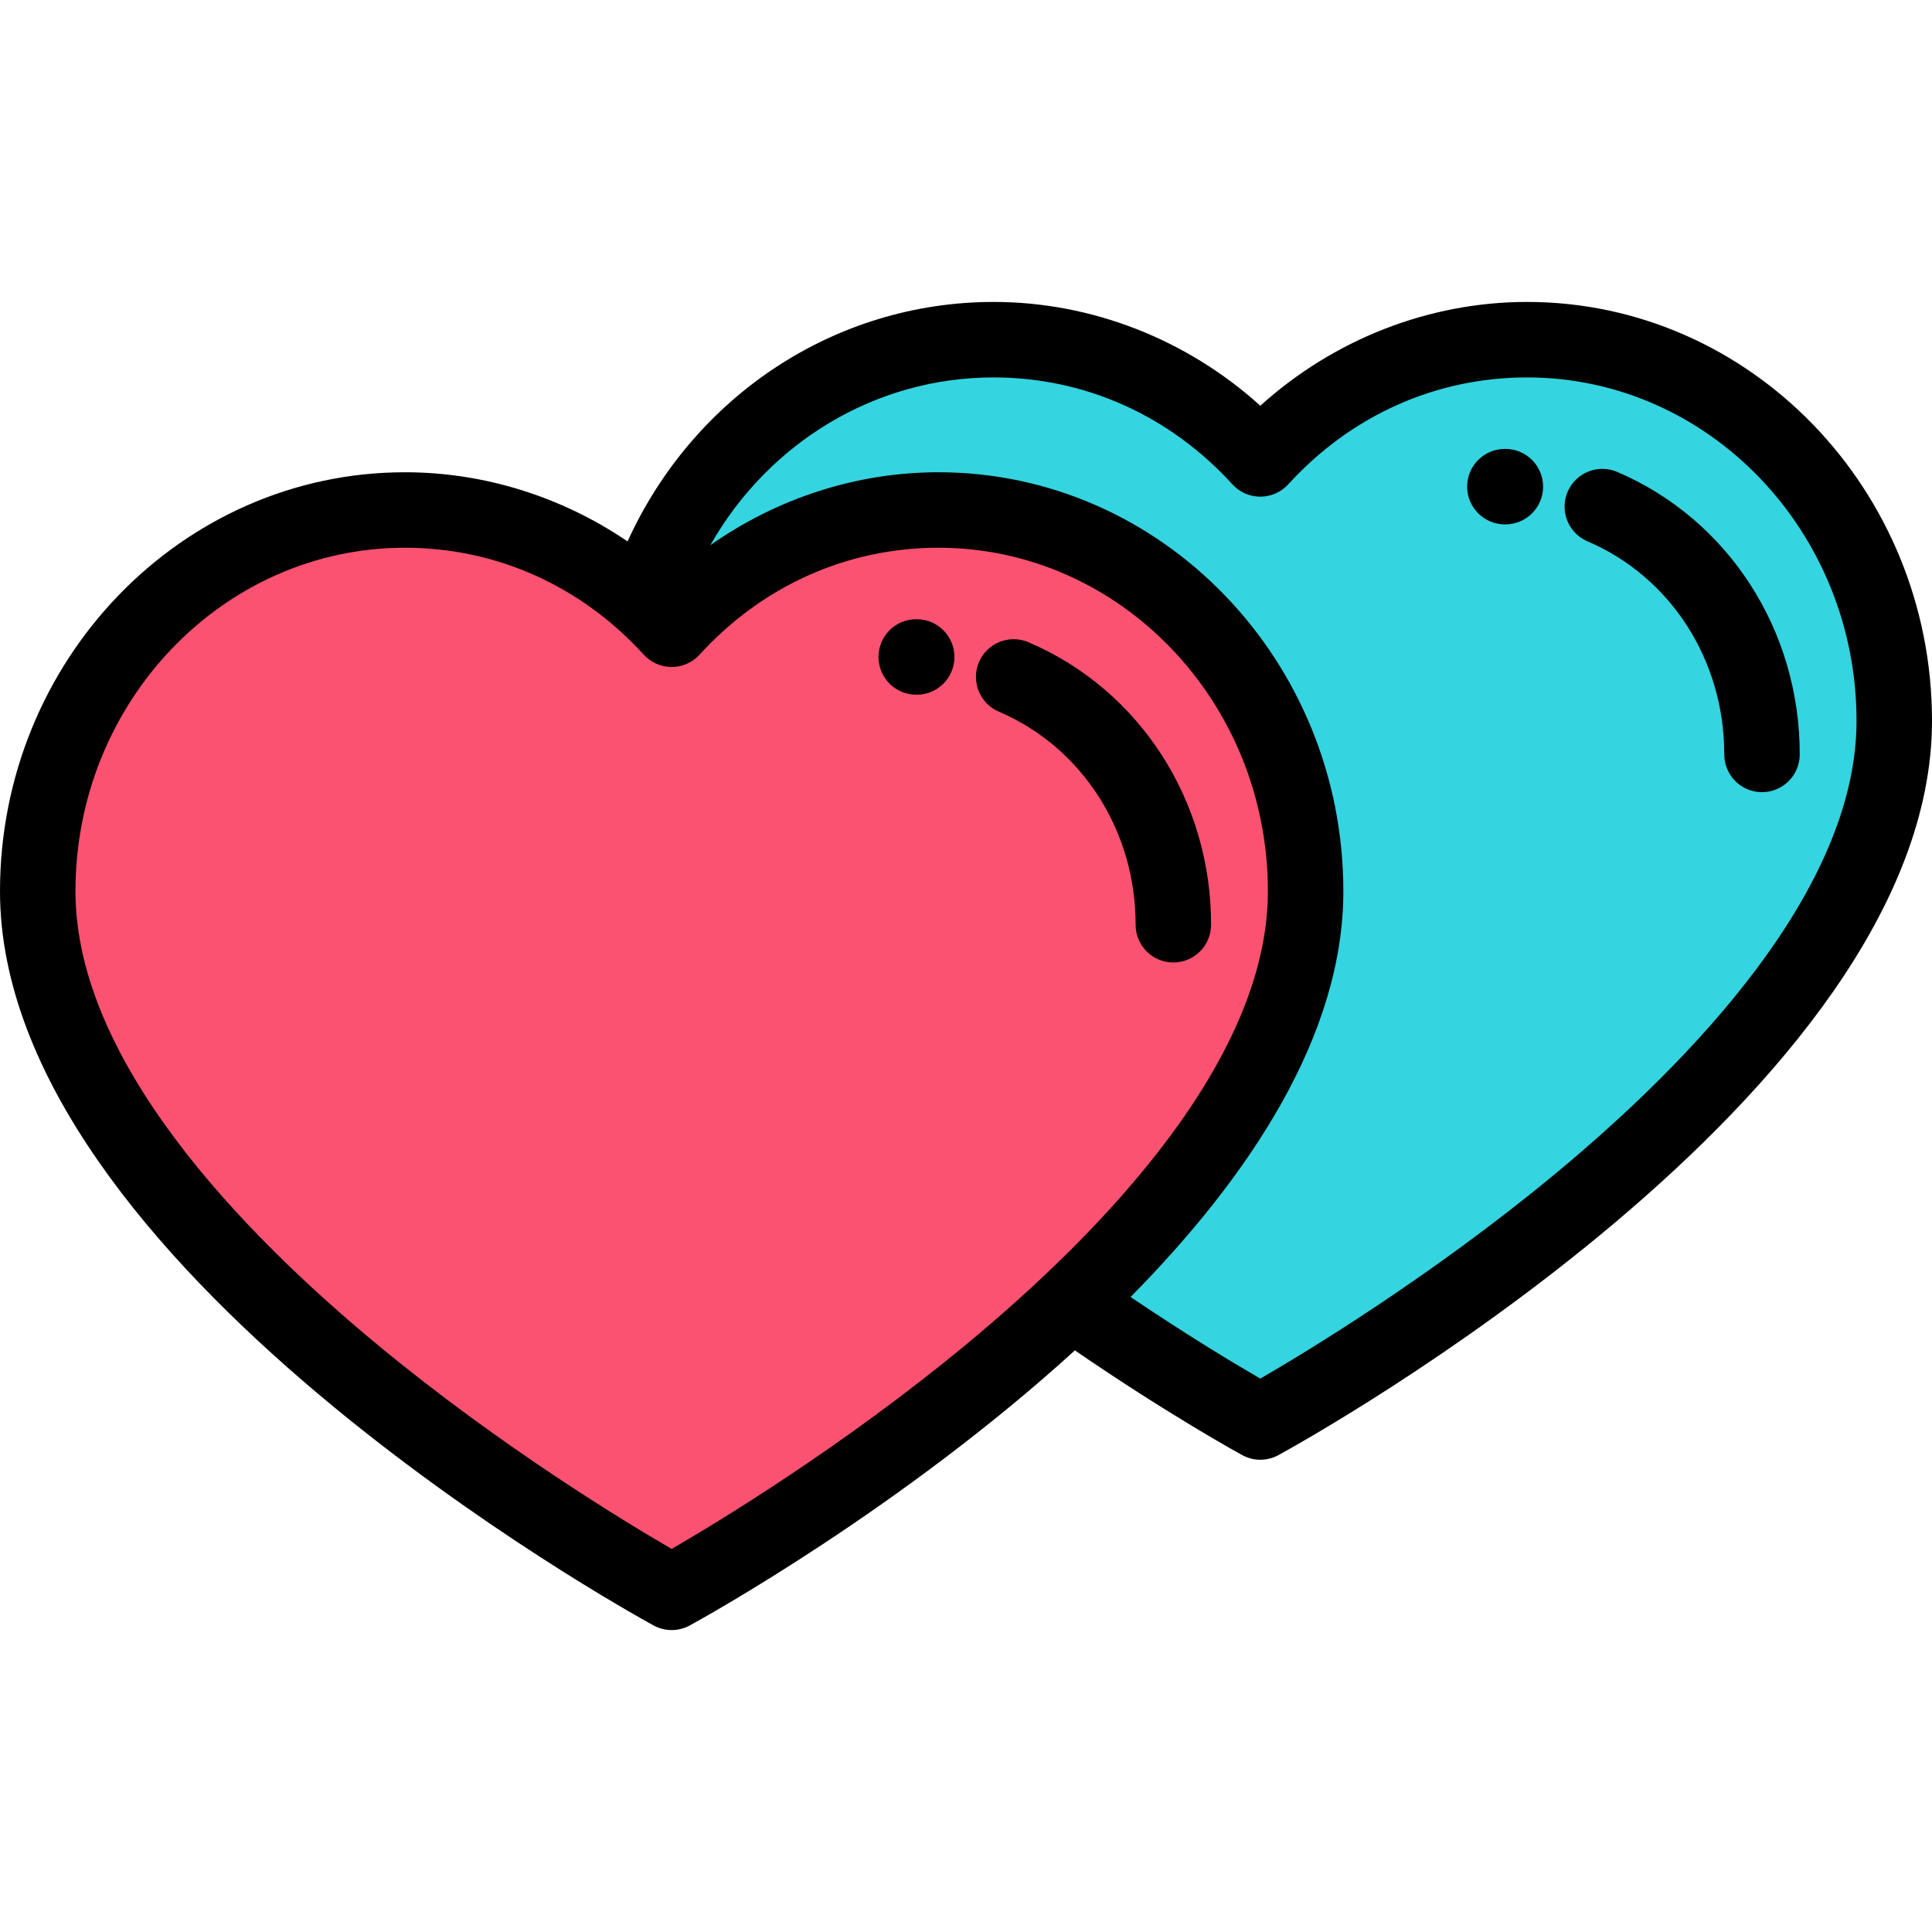 <?xml version="1.0" encoding="iso-8859-1"?>
<!-- Generator: Adobe Illustrator 19.0.0, SVG Export Plug-In . SVG Version: 6.00 Build 0)  -->
<svg version="1.1" id="Capa_1" xmlns="http://www.w3.org/2000/svg" xmlns:xlink="http://www.w3.org/1999/xlink" x="0px" y="0px"
	 viewBox="0 0 512 512" style="enable-background:new 0 0 512 512;" xml:space="preserve">
<path style="fill:#34D4E0;" d="M283.942,345.053C312.024,364.846,334,376.846,334,376.846s168-91.749,168-185.802
	c0-55.796-43.567-101.027-97.31-101.027c-27.843,0-52.953,12.143-70.69,31.604c-17.737-19.461-42.847-31.604-70.69-31.604
	c-43.178,0-79.743,29.079-92.468,69.493L283.942,345.053z"/>
<path style="fill:#FC5271;" d="M248.69,135.154c-27.843,0-52.953,12.143-70.69,31.604c-17.737-19.461-42.847-31.604-70.69-31.604
	c-53.743,0-97.31,45.231-97.31,101.027c0,94.053,168,185.802,168,185.802s168-91.749,168-185.802
	C346,180.386,302.433,135.154,248.69,135.154z"/>
<path d="M242.936,164.104h-0.133c-5.522,0-9.994,4.477-9.994,10s4.483,10,10.006,10h0.121c5.522,0,10-4.477,10-10
	S248.458,164.104,242.936,164.104z"/>
<path d="M310.933,255.063c0.005,0,0.01,0,0.015,0c5.517,0,9.992-4.467,10-9.985c0.049-32.923-18.945-62.315-48.39-74.879
	c-5.079-2.168-10.955,0.193-13.122,5.273c-2.168,5.08,0.192,10.955,5.272,13.123c22.052,9.41,36.276,31.569,36.239,56.455
	C300.939,250.571,305.409,255.055,310.933,255.063z"/>
<path d="M404.69,80.016c-25.994,0-51.233,9.917-70.69,27.507c-19.457-17.59-44.696-27.507-70.69-27.507
	c-42.029,0-79.484,25.002-97.001,63.461c-17.391-11.817-37.947-18.323-58.999-18.323C48.139,125.154,0,174.961,0,236.182
	c0,98.85,166.135,190.716,173.207,194.579c1.493,0.816,3.144,1.224,4.793,1.224s3.3-0.408,4.793-1.224
	c3.894-2.127,56.007-30.934,102.062-72.895c24.93,17.106,43.509,27.296,44.353,27.757c1.493,0.815,3.143,1.223,4.792,1.223
	s3.3-0.408,4.793-1.224C345.865,381.76,512,289.893,512,191.043C512,129.823,463.861,80.016,404.69,80.016z M178,410.483
	c-12.094-7.008-45.192-27.01-77.864-54.033C63.578,326.214,20,280.803,20,236.182c0-50.193,39.167-91.027,87.31-91.027
	c24.162,0,46.643,10.065,63.3,28.34c1.895,2.079,4.578,3.264,7.391,3.264s5.496-1.185,7.391-3.264
	c16.657-18.275,39.138-28.34,63.3-28.34c48.143,0,87.31,40.834,87.31,91.027c0,44.622-43.578,90.032-80.136,120.269
	C223.19,383.476,190.091,403.478,178,410.483z M411.864,311.313c-32.677,27.027-65.778,47.03-77.866,54.034
	c-6.509-3.768-19.104-11.301-34.389-21.633C330.799,312.12,356,274.681,356,236.182c0-61.221-48.139-111.027-107.31-111.027
	c-21.644,0-42.76,6.88-60.455,19.335c15.455-27.201,43.709-44.473,75.074-44.473c24.162,0,46.643,10.065,63.3,28.34
	c1.895,2.079,4.578,3.264,7.391,3.264s5.496-1.185,7.391-3.264c16.657-18.275,39.138-28.34,63.3-28.34
	c48.143,0,87.31,40.834,87.31,91.027C492,235.665,448.422,281.075,411.864,311.313z"/>
<path d="M398.936,118.966h-0.133c-5.522,0-9.993,4.477-9.993,10c0,5.523,4.483,10,10.006,10h0.12c5.522,0,10-4.477,10-10
	S404.458,118.966,398.936,118.966z"/>
<path d="M428.558,125.061c-5.078-2.168-10.954,0.193-13.122,5.273s0.192,10.955,5.272,13.123
	c22.052,9.41,36.276,31.569,36.239,56.455c-0.008,5.522,4.462,10.006,9.985,10.015c0.005,0,0.01,0,0.015,0
	c5.517,0,9.992-4.467,10-9.985C476.996,167.017,458.002,137.625,428.558,125.061z"/>
<g>
</g>
<g>
</g>
<g>
</g>
<g>
</g>
<g>
</g>
<g>
</g>
<g>
</g>
<g>
</g>
<g>
</g>
<g>
</g>
<g>
</g>
<g>
</g>
<g>
</g>
<g>
</g>
<g>
</g>
</svg>
